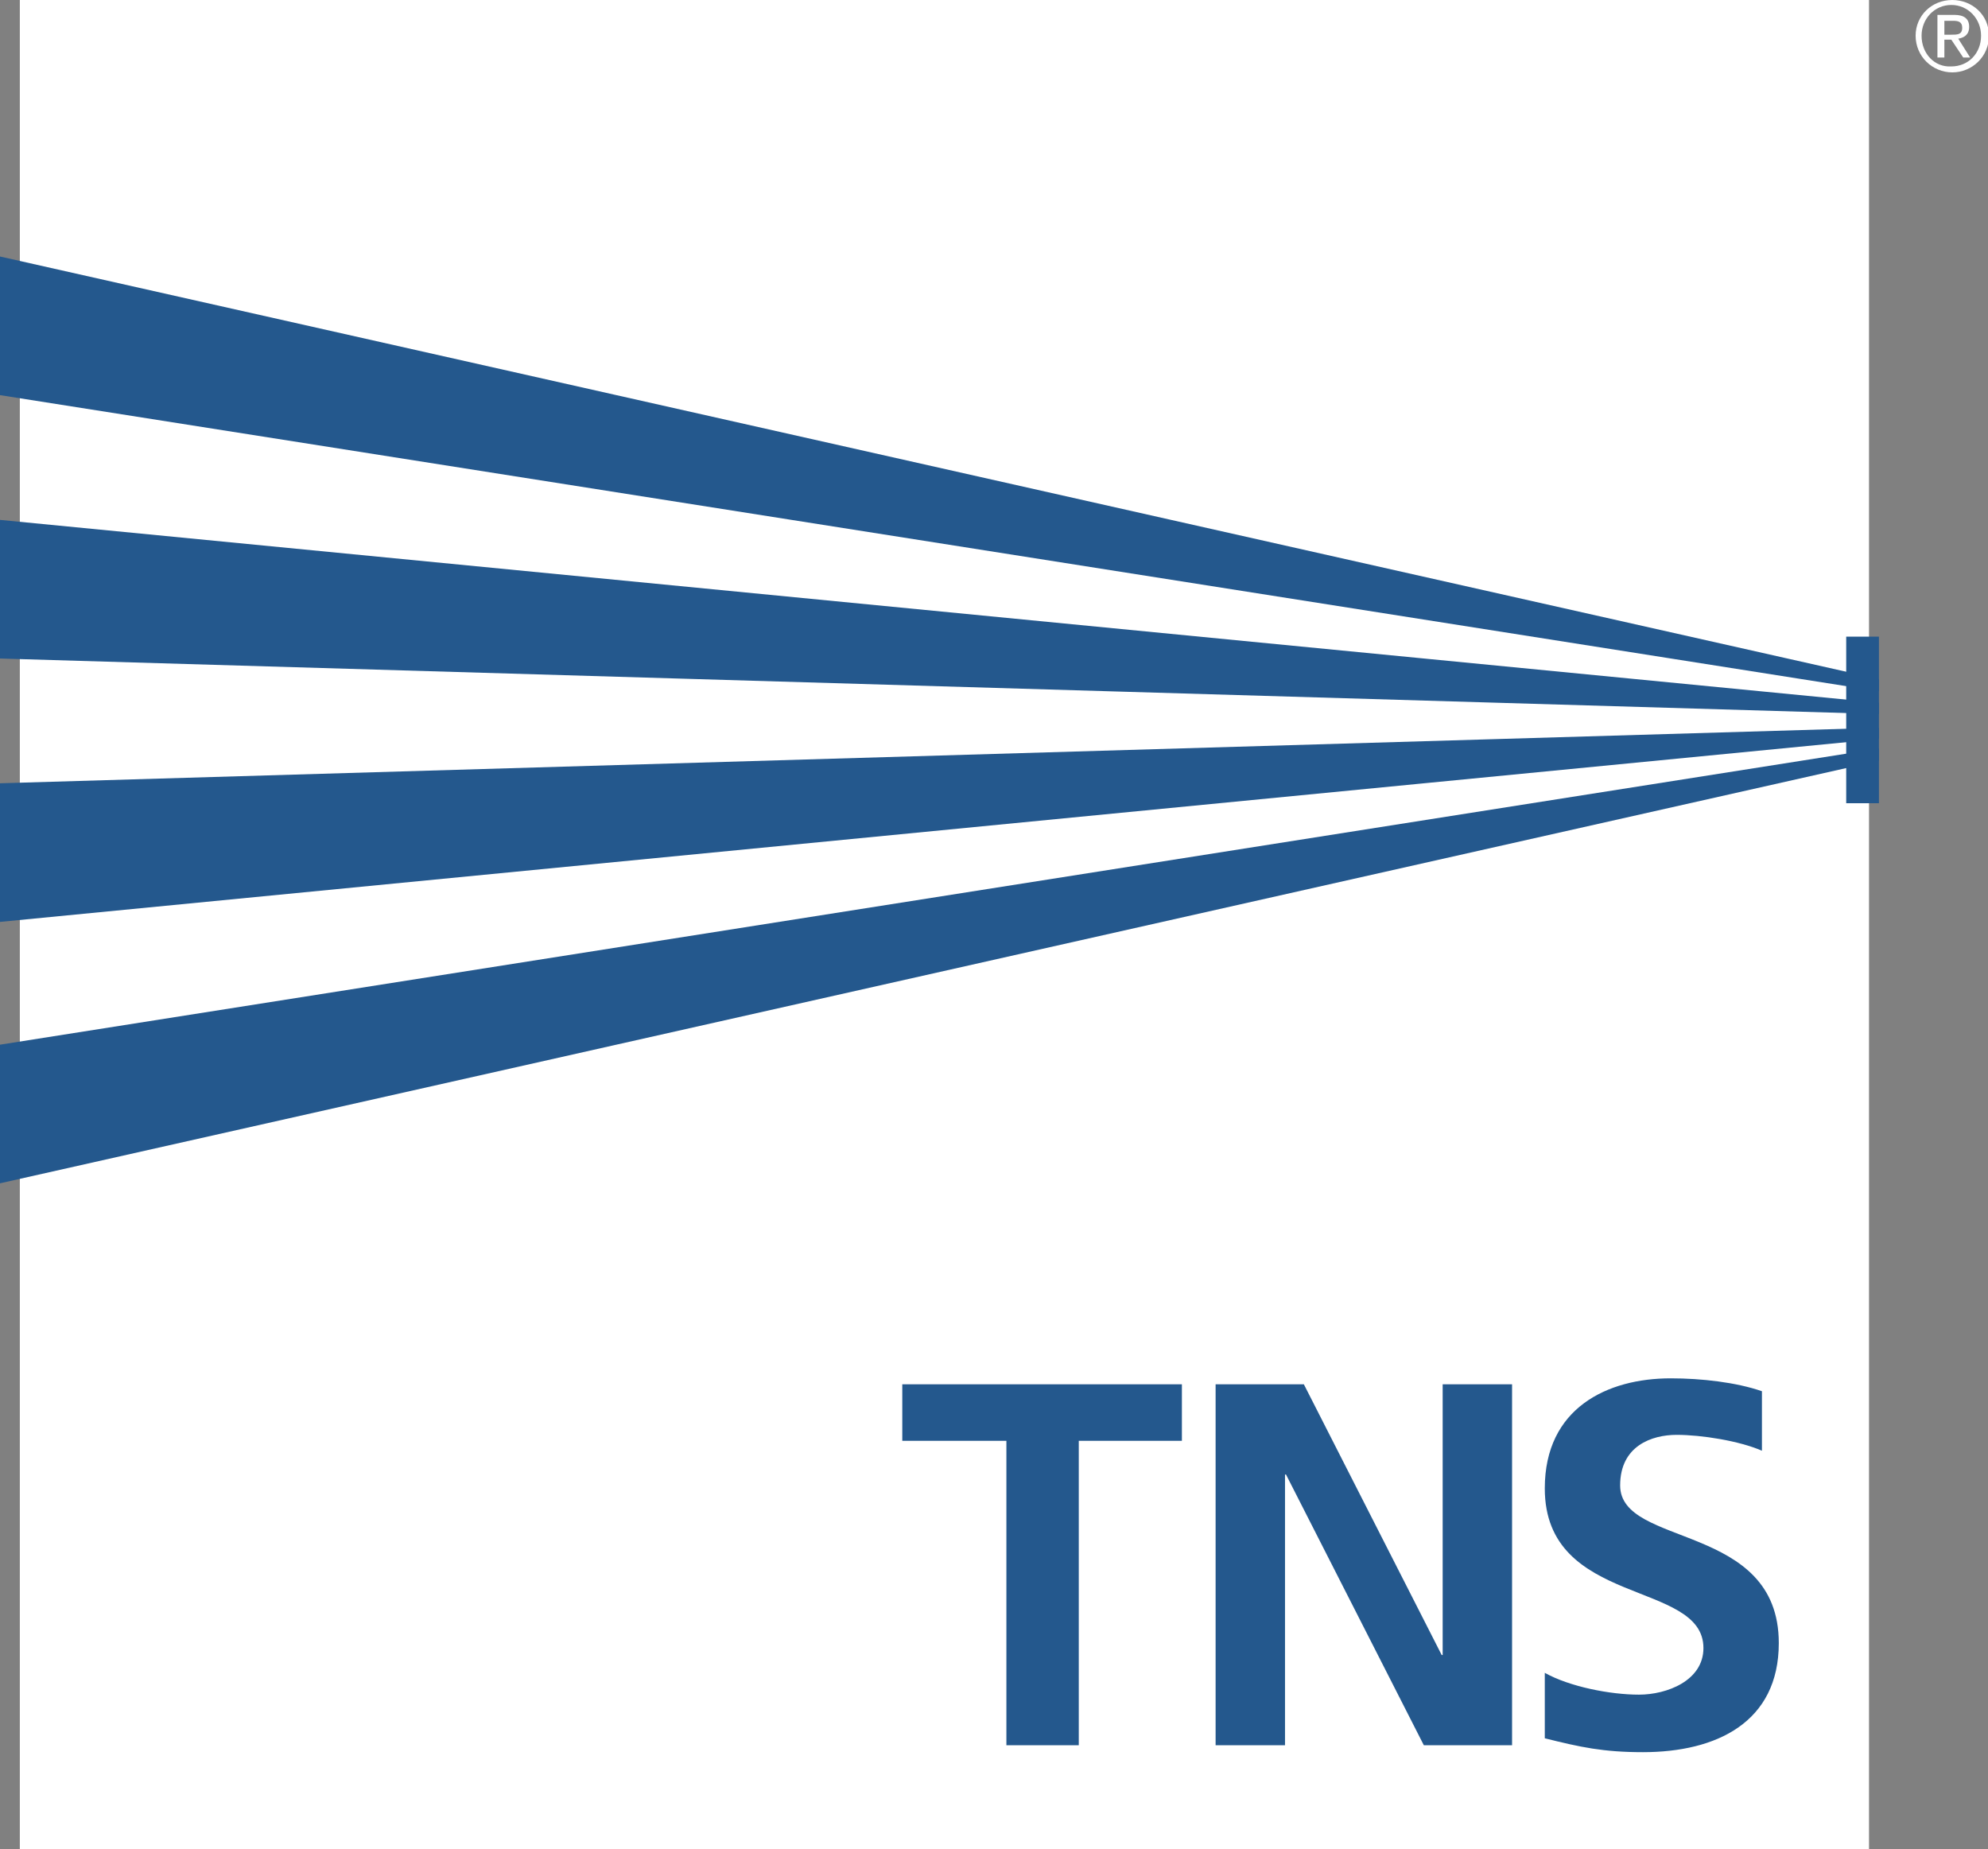 <svg version="1.1" id="Layer_1" xmlns="http://www.w3.org/2000/svg" xmlns:xlink="http://www.w3.org/1999/xlink" x="0" y="0" viewBox="0 0 200.5 186.5" xml:space="preserve"><rect x="0" y="0" width="200.5" height="186.5" fill="#808080" stroke="none"/><style>.st1{fill:#24588d}</style><path fill="#fff" d="M2 0h186.5v186.5H2z"/><path class="st1" d="M101.4 145.3H91v-5.7h28.2v5.7h-10.4V176h-7.3v-30.7zm21.1-5.7h9l13.9 27.3h.1v-27.3h7V176h-8.9l-13.9-27.3h-.1V176h-7v-36.4zm55.2 6.7c-2.3-1-6.1-1.6-8.6-1.6s-5.7 1.1-5.7 5.1c0 6.3 16 3.7 16 15.9 0 8-6.3 11-13.7 11-4 0-6.3-.5-9.9-1.4v-6.6c2.5 1.4 6.6 2.2 9.5 2.2 2.8 0 6.5-1.4 6.5-4.7 0-6.9-16-4.1-16-16.1 0-8.1 6.3-11.1 12.7-11.1 3.1 0 6.6.4 9.2 1.3v6z"/><defs><path id="SVGID_1_" d="M0 0h189.5v186.5H0z"/></defs><clipPath id="SVGID_00000022537330708269253770000000753649283058964872_"><use xlink:href="#SVGID_1_" overflow="visible"/></clipPath><g clip-path="url(#SVGID_00000022537330708269253770000000753649283058964872_)"><path class="st1" d="M-.3 39.8l208.1 32.8L-.3 25.8zm0 65.6l208.1-32.8L-.3 119.4zm0-53l206.5 20.1L-.3 66.4z"/><path class="st1" d="M-.3 93l206.5-20.1L-.3 79z"/></g><path clip-path="url(#SVGID_00000022537330708269253770000000753649283058964872_)" fill="#24588d" d="M186.2 64.2h4.2V81h-4.2z"/><path d="M193.2 3.6c0 2.1 1.7 3.7 3.7 3.7s3.7-1.6 3.7-3.7-1.7-3.6-3.7-3.6c-2.1 0-3.7 1.6-3.7 3.6zm.6 0c0-1.7 1.3-3.1 3-3.1s3 1.4 3 3.1c0 1.8-1.3 3.1-3 3.1-1.7.1-3-1.3-3-3.1zm1.6 2.2h.7V4h.7l1.2 1.8h.7l-1.2-1.9c.6-.1 1.1-.4 1.1-1.2 0-.8-.5-1.2-1.5-1.2h-1.7v4.3zm.7-3.7h.9c.5 0 .9.1.9.7 0 .7-.5.7-1.1.7h-.7V2.1z" fill-rule="evenodd" clip-rule="evenodd" fill="#fff"/></svg>